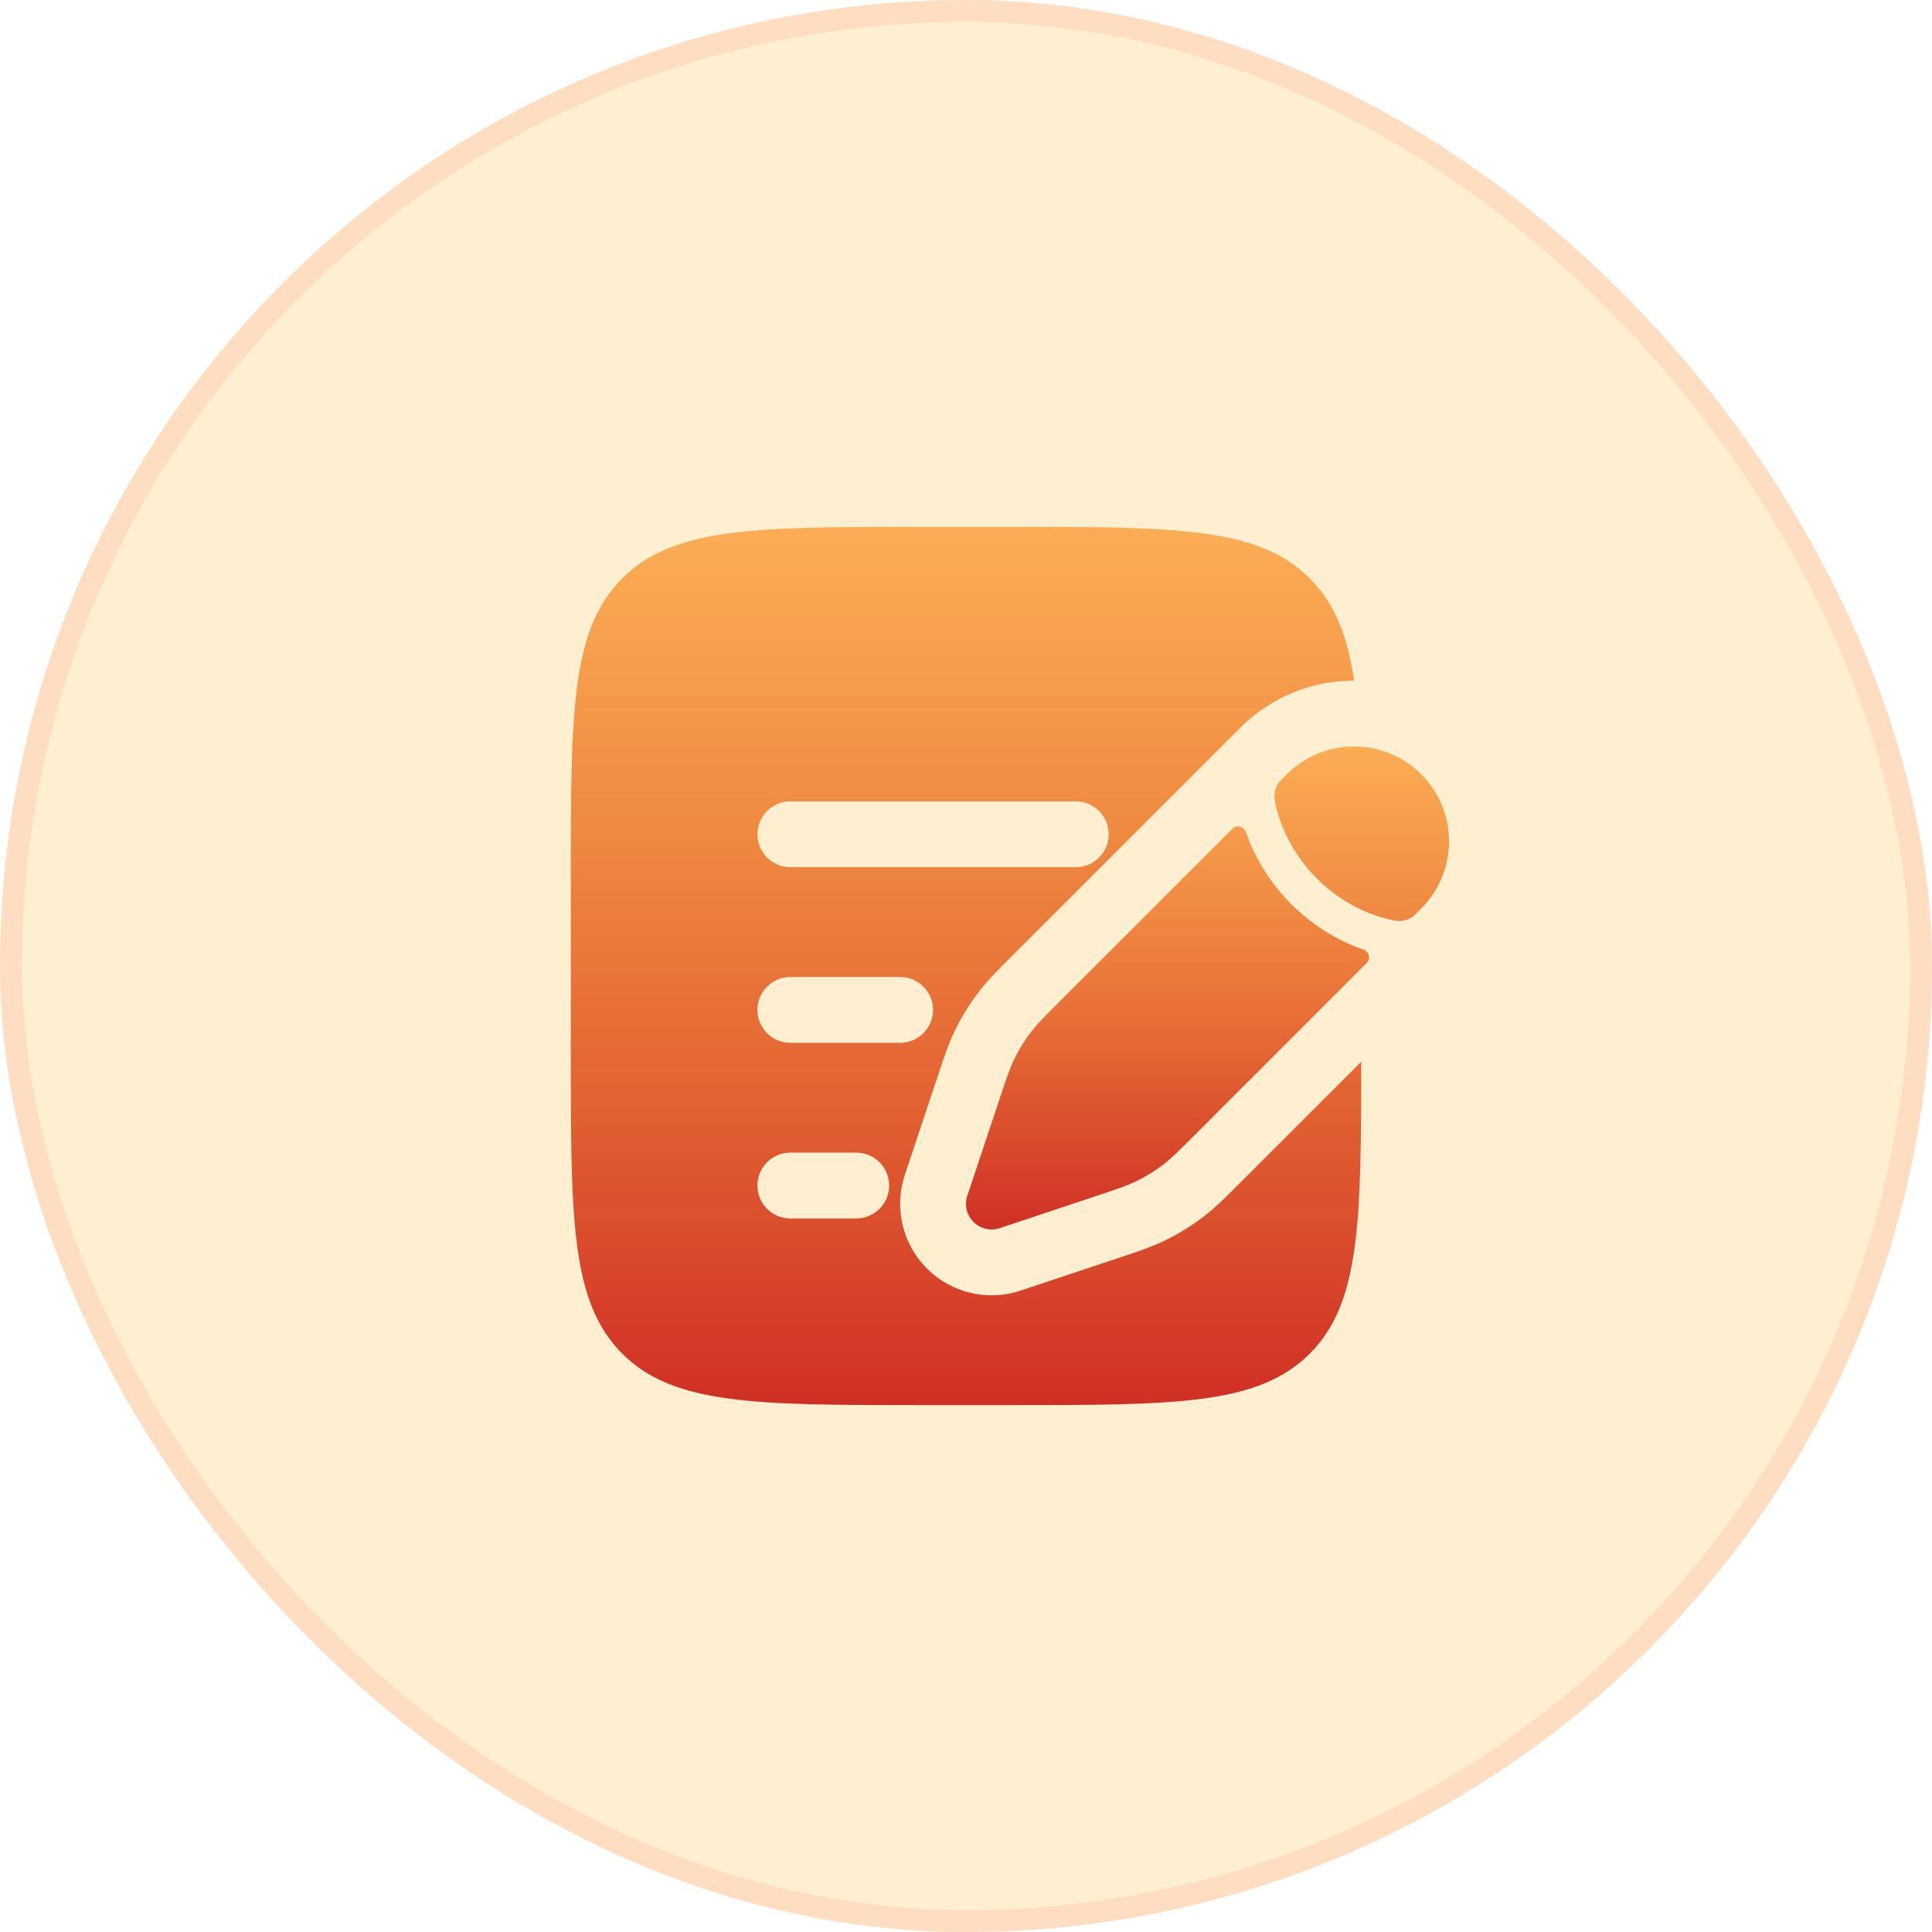 <svg width="88" height="88" viewBox="0 0 88 88" fill="none" xmlns="http://www.w3.org/2000/svg">
<rect width="88" height="88" rx="44" fill="#FFA800" fill-opacity="0.18"/>
<rect x="0.5" y="0.5" width="87" height="87" rx="43.5" stroke="#FF0D01" stroke-opacity="0.08"/>
<path d="M53.038 53.003C53.388 52.73 53.705 52.412 54.34 51.777L62.255 43.862C62.446 43.671 62.359 43.342 62.103 43.253C61.169 42.929 59.953 42.32 58.817 41.183C57.68 40.047 57.071 38.831 56.747 37.897C56.658 37.641 56.329 37.554 56.138 37.745L48.223 45.66C47.588 46.295 47.27 46.612 46.997 46.962C46.675 47.375 46.399 47.822 46.174 48.294C45.983 48.695 45.841 49.121 45.557 49.973L45.19 51.074L44.607 52.824L44.06 54.465C43.92 54.884 44.029 55.346 44.342 55.658C44.654 55.971 45.116 56.08 45.535 55.94L47.176 55.393L48.926 54.81L50.027 54.443L50.027 54.443C50.879 54.159 51.305 54.017 51.706 53.826C52.178 53.601 52.625 53.325 53.038 53.003Z" fill="url(#paint0_linear_87_912)"/>
<path d="M64.733 41.384C66.422 39.695 66.422 36.956 64.733 35.267C63.044 33.578 60.305 33.578 58.616 35.267L58.361 35.521C58.33 35.552 58.315 35.568 58.293 35.593C58.121 35.79 58.023 36.102 58.052 36.362C58.056 36.395 58.059 36.414 58.066 36.452L58.066 36.452C58.104 36.667 58.176 36.981 58.306 37.356C58.566 38.106 59.058 39.091 59.983 40.017C60.909 40.942 61.894 41.434 62.644 41.694C63.019 41.824 63.333 41.896 63.548 41.934C63.586 41.941 63.605 41.944 63.638 41.948C63.898 41.977 64.21 41.879 64.407 41.707C64.432 41.685 64.448 41.67 64.479 41.639L64.733 41.384Z" fill="url(#paint1_linear_87_912)"/>
<path fill-rule="evenodd" clip-rule="evenodd" d="M28.343 26.343C26 28.686 26 32.458 26 40V48C26 55.542 26 59.314 28.343 61.657C30.686 64 34.458 64 42 64H46C53.542 64 57.314 64 59.657 61.657C61.962 59.351 61.999 55.663 62 48.36L56.363 53.997C55.824 54.537 55.382 54.979 54.883 55.368C54.298 55.824 53.666 56.215 52.996 56.534C52.425 56.806 51.832 57.004 51.108 57.245L46.484 58.786C44.987 59.285 43.336 58.896 42.221 57.78C41.105 56.664 40.715 55.013 41.214 53.516L41.761 51.875L42.711 49.024L42.755 48.893C42.996 48.168 43.194 47.575 43.466 47.004C43.785 46.334 44.176 45.702 44.632 45.117C45.021 44.618 45.463 44.176 46.003 43.637L54.016 35.624L56.24 33.4L56.494 33.146C57.925 31.715 59.801 31 61.676 31C61.373 28.939 60.788 27.474 59.657 26.343C57.314 24 53.542 24 46 24H42C34.458 24 30.686 24 28.343 26.343ZM34.5 38C34.5 37.172 35.172 36.5 36 36.5H49C49.828 36.5 50.5 37.172 50.5 38C50.5 38.828 49.828 39.5 49 39.5H36C35.172 39.5 34.5 38.828 34.5 38ZM34.5 46C34.5 45.172 35.172 44.5 36 44.5H41C41.828 44.5 42.5 45.172 42.5 46C42.5 46.828 41.828 47.5 41 47.5H36C35.172 47.5 34.5 46.828 34.5 46ZM34.5 54C34.5 53.172 35.172 52.5 36 52.5H39C39.828 52.5 40.5 53.172 40.5 54C40.5 54.828 39.828 55.5 39 55.5H36C35.172 55.5 34.5 54.828 34.5 54Z" fill="url(#paint2_linear_87_912)"/>
<defs>
<linearGradient id="paint0_linear_87_912" x1="55" y1="34" x2="55" y2="56" gradientUnits="userSpaceOnUse">
<stop stop-color="#F88002" stop-opacity="0.6"/>
<stop offset="1" stop-color="#CF2F25"/>
<stop offset="1" stop-color="#B71F15"/>
</linearGradient>
<linearGradient id="paint1_linear_87_912" x1="55" y1="34" x2="55" y2="56" gradientUnits="userSpaceOnUse">
<stop stop-color="#F88002" stop-opacity="0.6"/>
<stop offset="1" stop-color="#CF2F25"/>
<stop offset="1" stop-color="#B71F15"/>
</linearGradient>
<linearGradient id="paint2_linear_87_912" x1="44" y1="24" x2="44" y2="64" gradientUnits="userSpaceOnUse">
<stop stop-color="#F88002" stop-opacity="0.6"/>
<stop offset="1" stop-color="#CF2F25"/>
<stop offset="1" stop-color="#B71F15"/>
</linearGradient>
</defs>
</svg>
